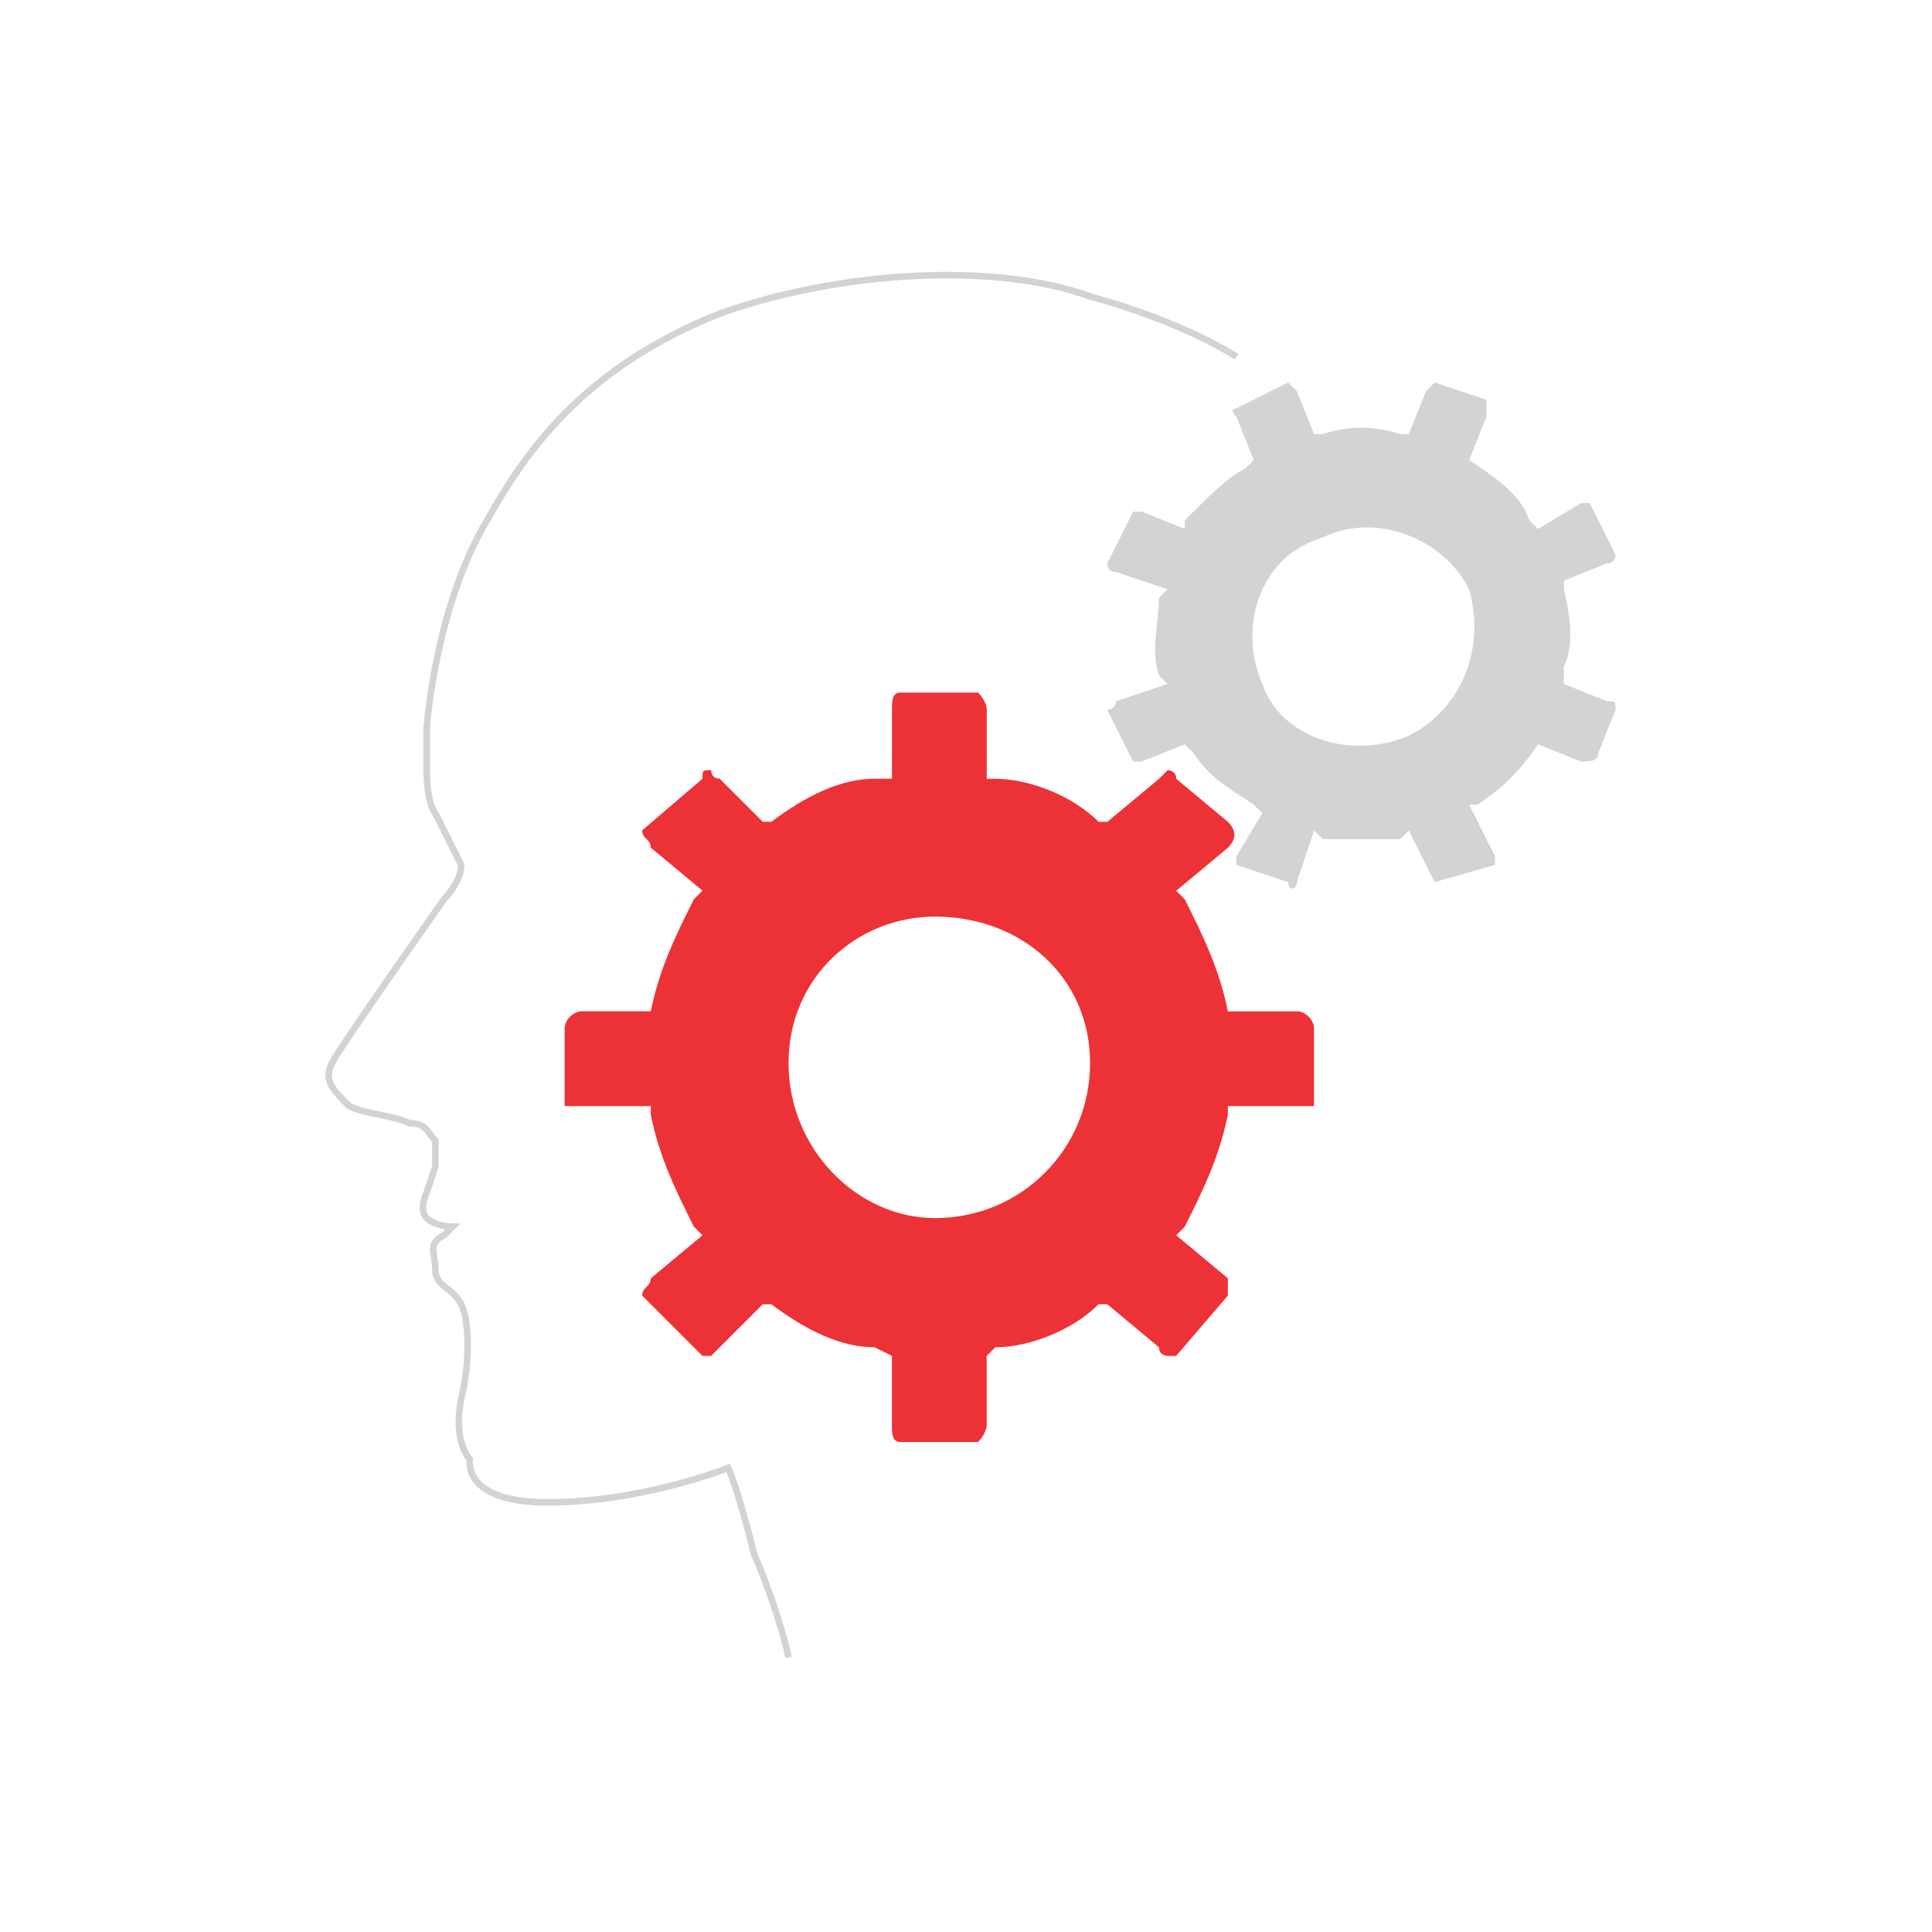 <svg xmlns="http://www.w3.org/2000/svg" width="80" height="80" viewBox="0 0 445.85 445.85" xmlns:v="https://vecta.io/nano"><path fill="none" stroke="#d2d3d5" stroke-width="1.516" d="M181.976 382.48s-1.987-9.938-7.952-23.854c-3.976-15.903-5.964-19.88-5.964-19.88s-19.88 7.953-41.746 7.953c-19.88 0-17.892-9.94-17.892-9.94s-3.977-3.978-1.99-13.918c1.99-7.948 1.99-17.89 0-21.864s-5.963-3.976-5.963-7.95-1.988-5.965 1.988-7.95l1.988-1.99s-3.976 0-5.964-1.984 0-5.968 0-5.968l1.988-5.964v-5.965c-1.988-1.987-1.988-3.977-5.965-3.977-3.976-1.988-9.94-1.988-13.916-3.975-3.972-3.977-5.96-5.963-3.972-9.94s25.84-37.77 25.84-37.77 3.976-3.976 3.976-7.952l-5.963-11.924s-1.988-1.988-1.988-9.94v-9.94s1.988-27.832 13.917-47.7c9.94-17.892 23.856-35.785 53.674-47.71 27.833-9.94 63.613-11.93 85.482-3.977 21.862 5.965 33.793 13.913 33.793 13.913"/><path fill="#ed3237" d="M299.267 233.4h-15.902c-2-9.94-5.967-17.895-9.94-25.847l-1.986-1.987 11.93-9.937c1.986-1.99 1.986-3.977 0-5.965l-11.93-9.94c0-1.988-1.986-1.988-1.986-1.988l-1.988 1.988-11.93 9.94h-1.984c-5.962-5.963-15.902-9.94-23.855-9.94h-1.984V163.8c0-1.988-1.988-3.977-1.988-3.977H207.83c-1.99 0-1.99 1.99-1.99 3.977v15.904h-3.976c-7.948 0-15.9 3.977-23.854 9.94h-1.987l-9.94-9.94c-1.988 0-1.988-1.988-1.988-1.988-1.988 0-1.988 0-1.988 1.988l-13.916 11.928c0 1.988 1.988 1.988 1.988 3.977l11.928 9.937-1.988 1.987c-3.977 7.953-7.952 15.905-9.94 25.847h0-15.9c-1.988 0-3.976 1.986-3.976 3.978v17.892h19.877v1.984c1.988 9.94 5.964 17.893 9.94 25.845l1.988 1.99-11.928 9.938c0 1.988-1.988 1.988-1.988 3.98h0l13.916 13.917h1.988l11.928-11.926H178c7.954 5.965 15.905 9.938 23.854 9.938l3.976 1.988v15.897c0 1.988 0 3.98 1.99 3.98h17.892s1.99-1.987 1.99-3.98v-15.9l1.986-1.988c7.953 0 17.895-3.98 23.854-9.938h1.982l11.932 9.938c0 1.988 1.986 1.988 1.986 1.988h1.986l11.93-13.917v-3.98l-11.93-9.938 1.988-1.99c3.977-7.952 7.95-15.9 9.94-25.845v-1.984h19.88v-17.892c.007-2-1.98-3.976-3.967-3.976h0zM215.77 281.1c-17.893 0-33.794-15.904-33.794-35.78s15.9-33.796 33.794-33.796c19.88 0 35.786 13.917 35.786 33.796S235.65 281.1 215.77 281.1z"/><path fill="#d2d3d5" d="M344.986 197.606l-5.965-11.928h1.986c5.963-3.977 9.94-7.952 13.917-13.917h0l9.938 3.976c1.986 0 3.978 0 3.978-1.988l3.978-9.94c0-1.988 0-1.988-1.986-1.988l-9.94-3.977v-3.976c1.986-3.977 1.986-9.94 0-17.89v-1.988l9.94-3.976c1.986 0 1.986-1.988 1.986-1.988l-5.965-11.93h-1.986l-9.94 5.965-1.988-1.99c-1.985-5.963-7.95-9.94-13.914-13.916h0l3.977-9.94v-3.975l-11.93-3.977-1.987 1.99-3.978 9.94h-1.987c-5.962-1.99-11.925-1.99-17.89 0h-1.985l-3.978-9.94-2-1.99-11.928 5.964s-1.986 0 0 1.988l3.98 9.94-1.99 1.988c-3.977 1.99-7.95 5.965-13.916 11.928v1.99l-9.938-3.977h-1.988l-5.965 11.93s0 1.988 1.988 1.988l11.93 3.976-1.988 1.988c0 5.96-1.988 11.924 0 17.89l1.988 1.988-11.93 3.977c0 1.988-1.988 1.988-1.988 1.988l5.965 11.928h1.988l9.938-3.976 1.985 1.988c3.98 5.964 7.954 7.95 13.92 11.928l1.985 1.988-5.965 9.94v1.984l11.928 3.976c0 1.988 2 1.988 2 0l3.978-11.925 1.985 1.988h17.89l1.987-1.988 5.965 11.925L345 199.59l-.004-1.983zm-53.673-39.76c-5.965-13.917 0-29.817 13.916-33.793 11.927-5.964 27.827 0 33.794 11.93 3.977 13.912-1.988 27.83-13.918 33.793-13.912 5.964-29.817-.001-33.792-11.93z"/></svg>
